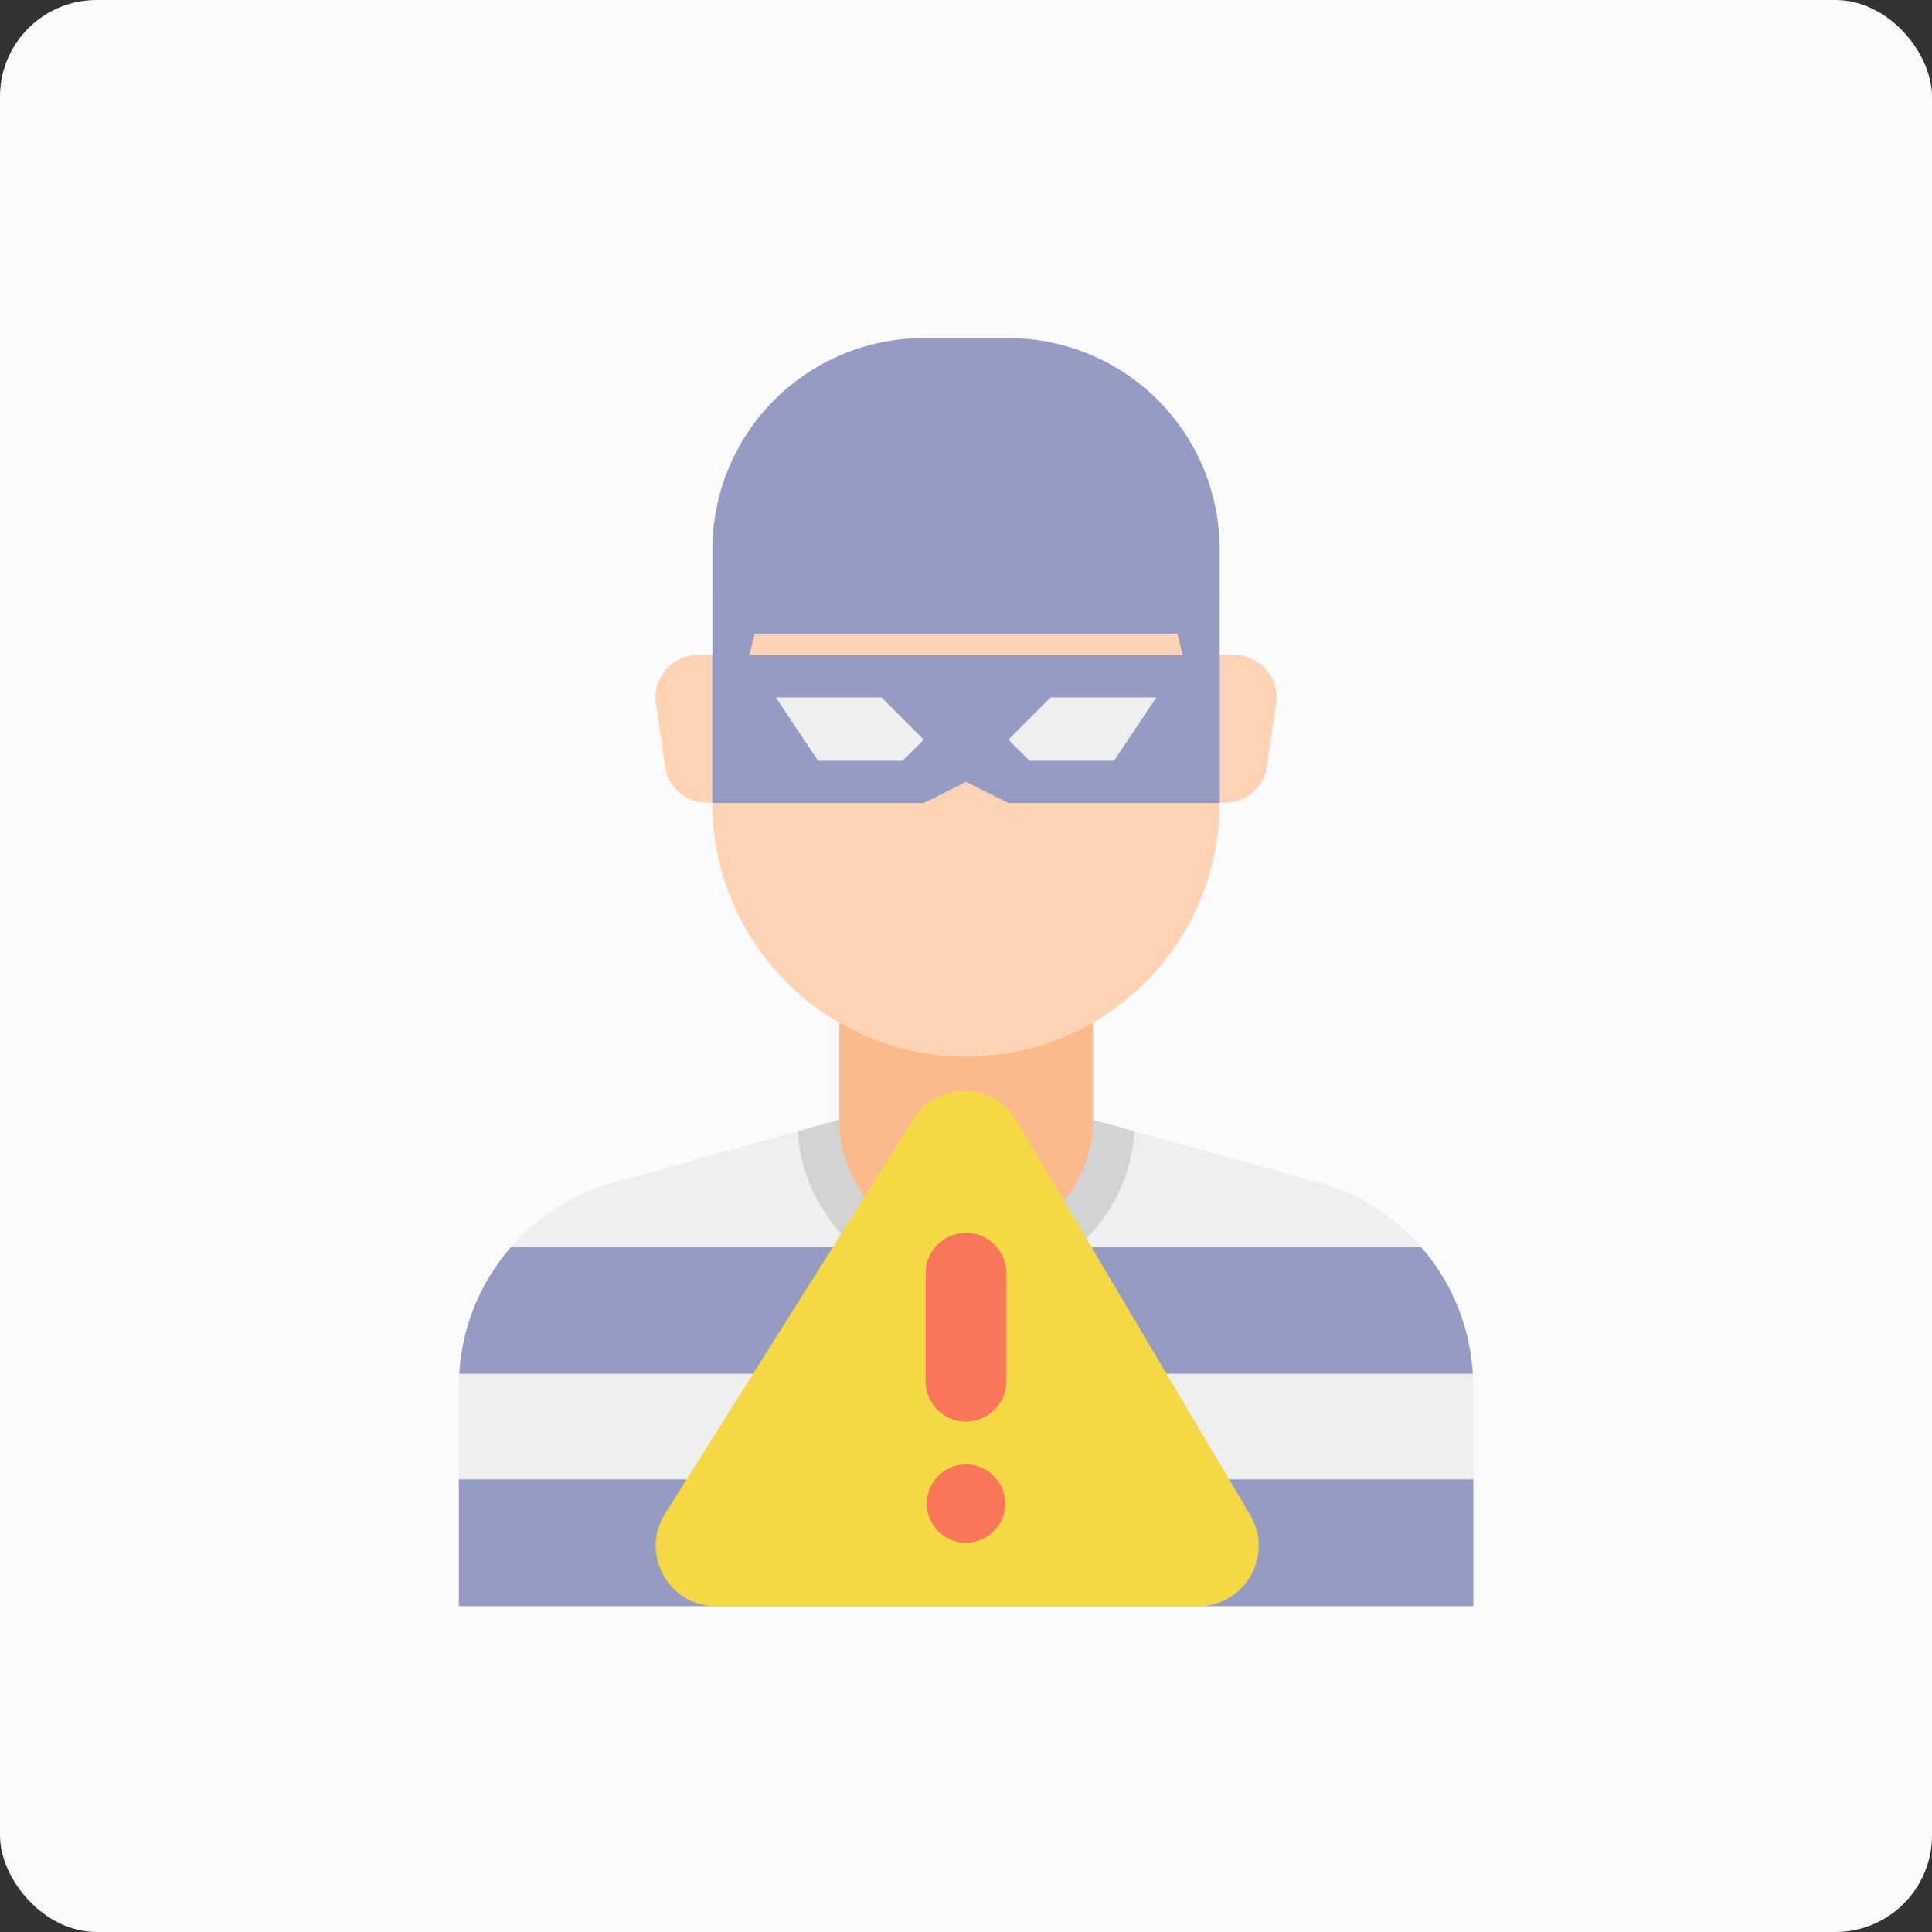<svg xmlns="http://www.w3.org/2000/svg" fill="none" viewBox="0 0 80 80">
  <rect x="0" y="0" width="80" height="80" fill="#333333" stroke="none"/>
  <defs/>
  <rect width="80" height="80" fill="#FBFBFD" rx="4"/>
  <path fill="#EDEFF1" d="M54.597 48.96l-9.343-2.595H34.753l-9.343 2.596A8.75 8.75 0 0019 57.393v9.115H61.007v-9.115a8.753 8.753 0 00-6.41-8.433z"/>
  <path fill="#959BC3" d="M19.02 56.883h41.964a8.737 8.737 0 00-2.147-5.251h-37.67a8.738 8.738 0 00-2.148 5.25zM19 61.257h42.007v5.25H19v-5.25z"/>
  <path fill="#D3D3D3" d="M45.256 46.365H34.754l-1.727.48c.241 3.643 3.274 6.536 6.978 6.536 3.703 0 6.737-2.893 6.977-6.536l-1.726-.48z"/>
  <path fill="#FCB98B" d="M45.256 40.24H34.754V46.381a5.25 5.25 0 1010.502 0l-.001-.015V40.24z"/>
  <path fill="#FFD3B3" d="M50.503 24.487v8.767c0 5.8-4.702 10.501-10.501 10.501-5.8 0-10.502-4.702-10.502-10.501v-8.767h21.003zM50.504 27.126h.606a1.75 1.75 0 011.733 1.999l-.374 2.61a1.75 1.75 0 01-1.732 1.502h-.233v-6.111z"/>
  <path fill="#FFD3B3" d="M29.502 27.126h-.607a1.75 1.75 0 00-1.733 1.999l.374 2.61a1.75 1.75 0 001.733 1.502h.233v-6.111z"/>
  <path fill="#959BC3" d="M50.503 33.238l-1.75-7H31.25l-1.75 7V22.751A8.751 8.751 0 0138.251 14h3.501a8.751 8.751 0 018.751 8.751v10.487z"/>
  <path fill="#959BC3" d="M50.503 33.252h-8.751l-1.75-.875-1.75.875H29.5v-6.126h21.003v6.126z"/>
  <path fill="#EDEFF1" d="M41.754 30.628l1.75-1.75h4.376l-1.75 2.625h-3.501l-.875-.875zM38.251 30.628l-1.75-1.75h-4.376l1.75 2.625h3.5l.876-.875z"/>
  <path fill="#F4D844" d="M49.617 66.509c1.937 0 3.139-2.108 2.151-3.775L42.088 46.4c-.953-1.608-3.27-1.64-4.266-.057L27.538 62.677c-1.049 1.664.148 3.832 2.115 3.832h19.964z"/>
  <path fill="#F97658" d="M40 51.052c-.923 0-1.672.748-1.672 1.672v4.47a1.672 1.672 0 003.344 0v-4.47c0-.924-.748-1.672-1.672-1.672zM40 63.882a1.622 1.622 0 100-3.244 1.622 1.622 0 000 3.244z"/>
</svg>

